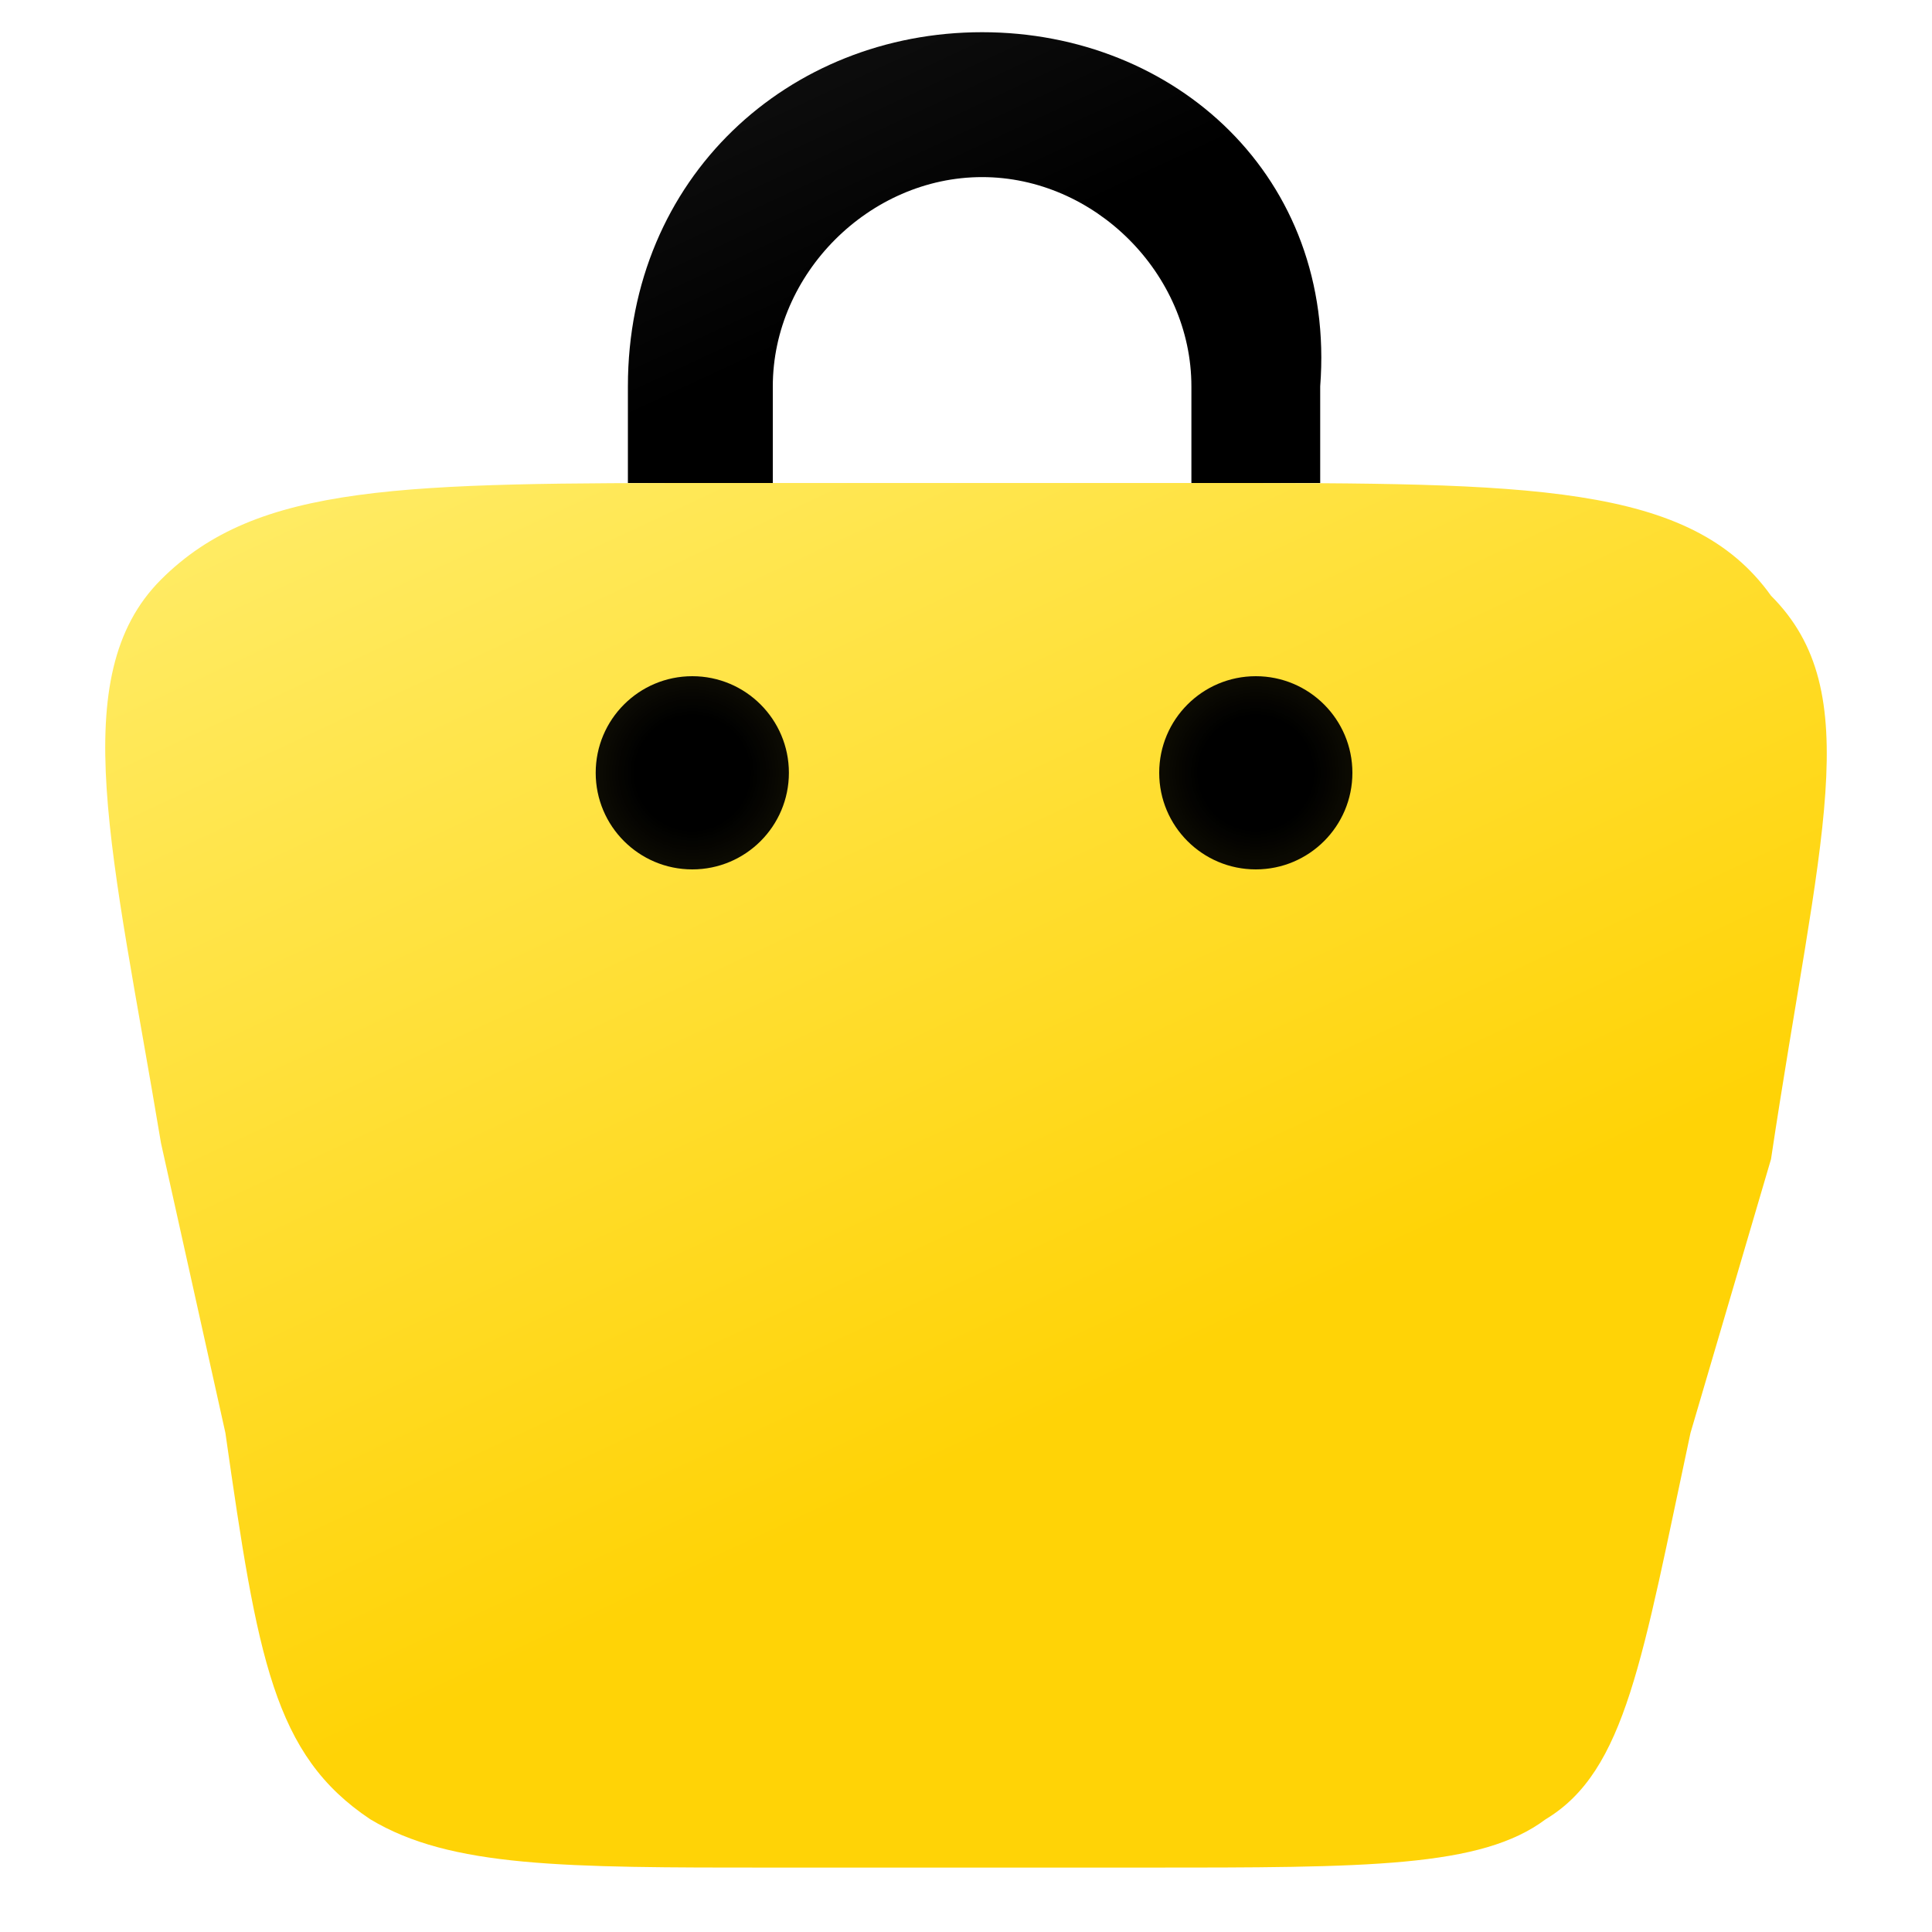 <?xml version="1.0" encoding="utf-8"?>
<!-- Generator: Adobe Illustrator 24.1.2, SVG Export Plug-In . SVG Version: 6.00 Build 0)  -->
<svg version="1.1" id="Слой_1" xmlns="http://www.w3.org/2000/svg" xmlns:xlink="http://www.w3.org/1999/xlink" x="0px" y="0px"
	 viewBox="0 0 12 12" style="enable-background:new 0 0 12 12;" xml:space="preserve">
<style type="text/css">
	.st0{fill:url(#SVGID_1_);}
	.st1{fill:url(#SVGID_2_);}
	.st2{fill:url(#SVGID_3_);}
	.st3{fill:url(#SVGID_4_);}
</style>
<linearGradient id="SVGID_1_" gradientUnits="userSpaceOnUse" x1="4.042" y1="2.075" x2="8.577" y2="11.799">
	<stop  offset="0" style="stop-color:#FFEB63"/>
	<stop  offset="0.671" style="stop-color:#FFD306"/>
</linearGradient>
<path class="st0" d="M1.4,8.9c0.2,1.4,0.3,2,0.9,2.4c0.5,0.3,1.2,0.3,2.5,0.3h2.3c1.4,0,2.1,0,2.5-0.3c0.5-0.3,0.6-1,0.9-2.4L11,7.2
	c0.3-2,0.6-2.9,0-3.5C10.5,3,9.5,3,7.5,3h-3C2.5,3,1.6,3,1,3.6S0.7,5.3,1,7.1L1.4,8.9L1.4,8.9z"/>
<radialGradient id="SVGID_2_" cx="7.8" cy="4.8" r="0.6" gradientUnits="userSpaceOnUse">
	<stop  offset="0.591" style="stop-color:#000000"/>
	<stop  offset="1" style="stop-color:#000000;stop-opacity:0.95"/>
</radialGradient>
<circle class="st1" cx="7.8" cy="4.8" r="0.6"/>
<radialGradient id="SVGID_3_" cx="4.3" cy="4.8" r="0.6" gradientUnits="userSpaceOnUse">
	<stop  offset="0.591" style="stop-color:#000000"/>
	<stop  offset="1" style="stop-color:#000000;stop-opacity:0.95"/>
</radialGradient>
<circle class="st2" cx="4.3" cy="4.8" r="0.6"/>
<linearGradient id="SVGID_4_" gradientUnits="userSpaceOnUse" x1="6.675" y1="3.711" x2="5.136" y2="0.41">
	<stop  offset="0.591" style="stop-color:#000000"/>
	<stop  offset="1" style="stop-color:#000000;stop-opacity:0.95"/>
</linearGradient>
<path class="st3" d="M4.8,2.4c0-0.7,0.6-1.3,1.3-1.3s1.3,0.6,1.3,1.3V3h0.2c0.2,0,0.5,0,0.6,0V2.4c0.1-1.3-0.9-2.2-2.1-2.2
	S3.9,1.1,3.9,2.4V3c0.2,0,0.3,0,0.6,0h0.2h0.1L4.8,2.4z"/>
</svg>
